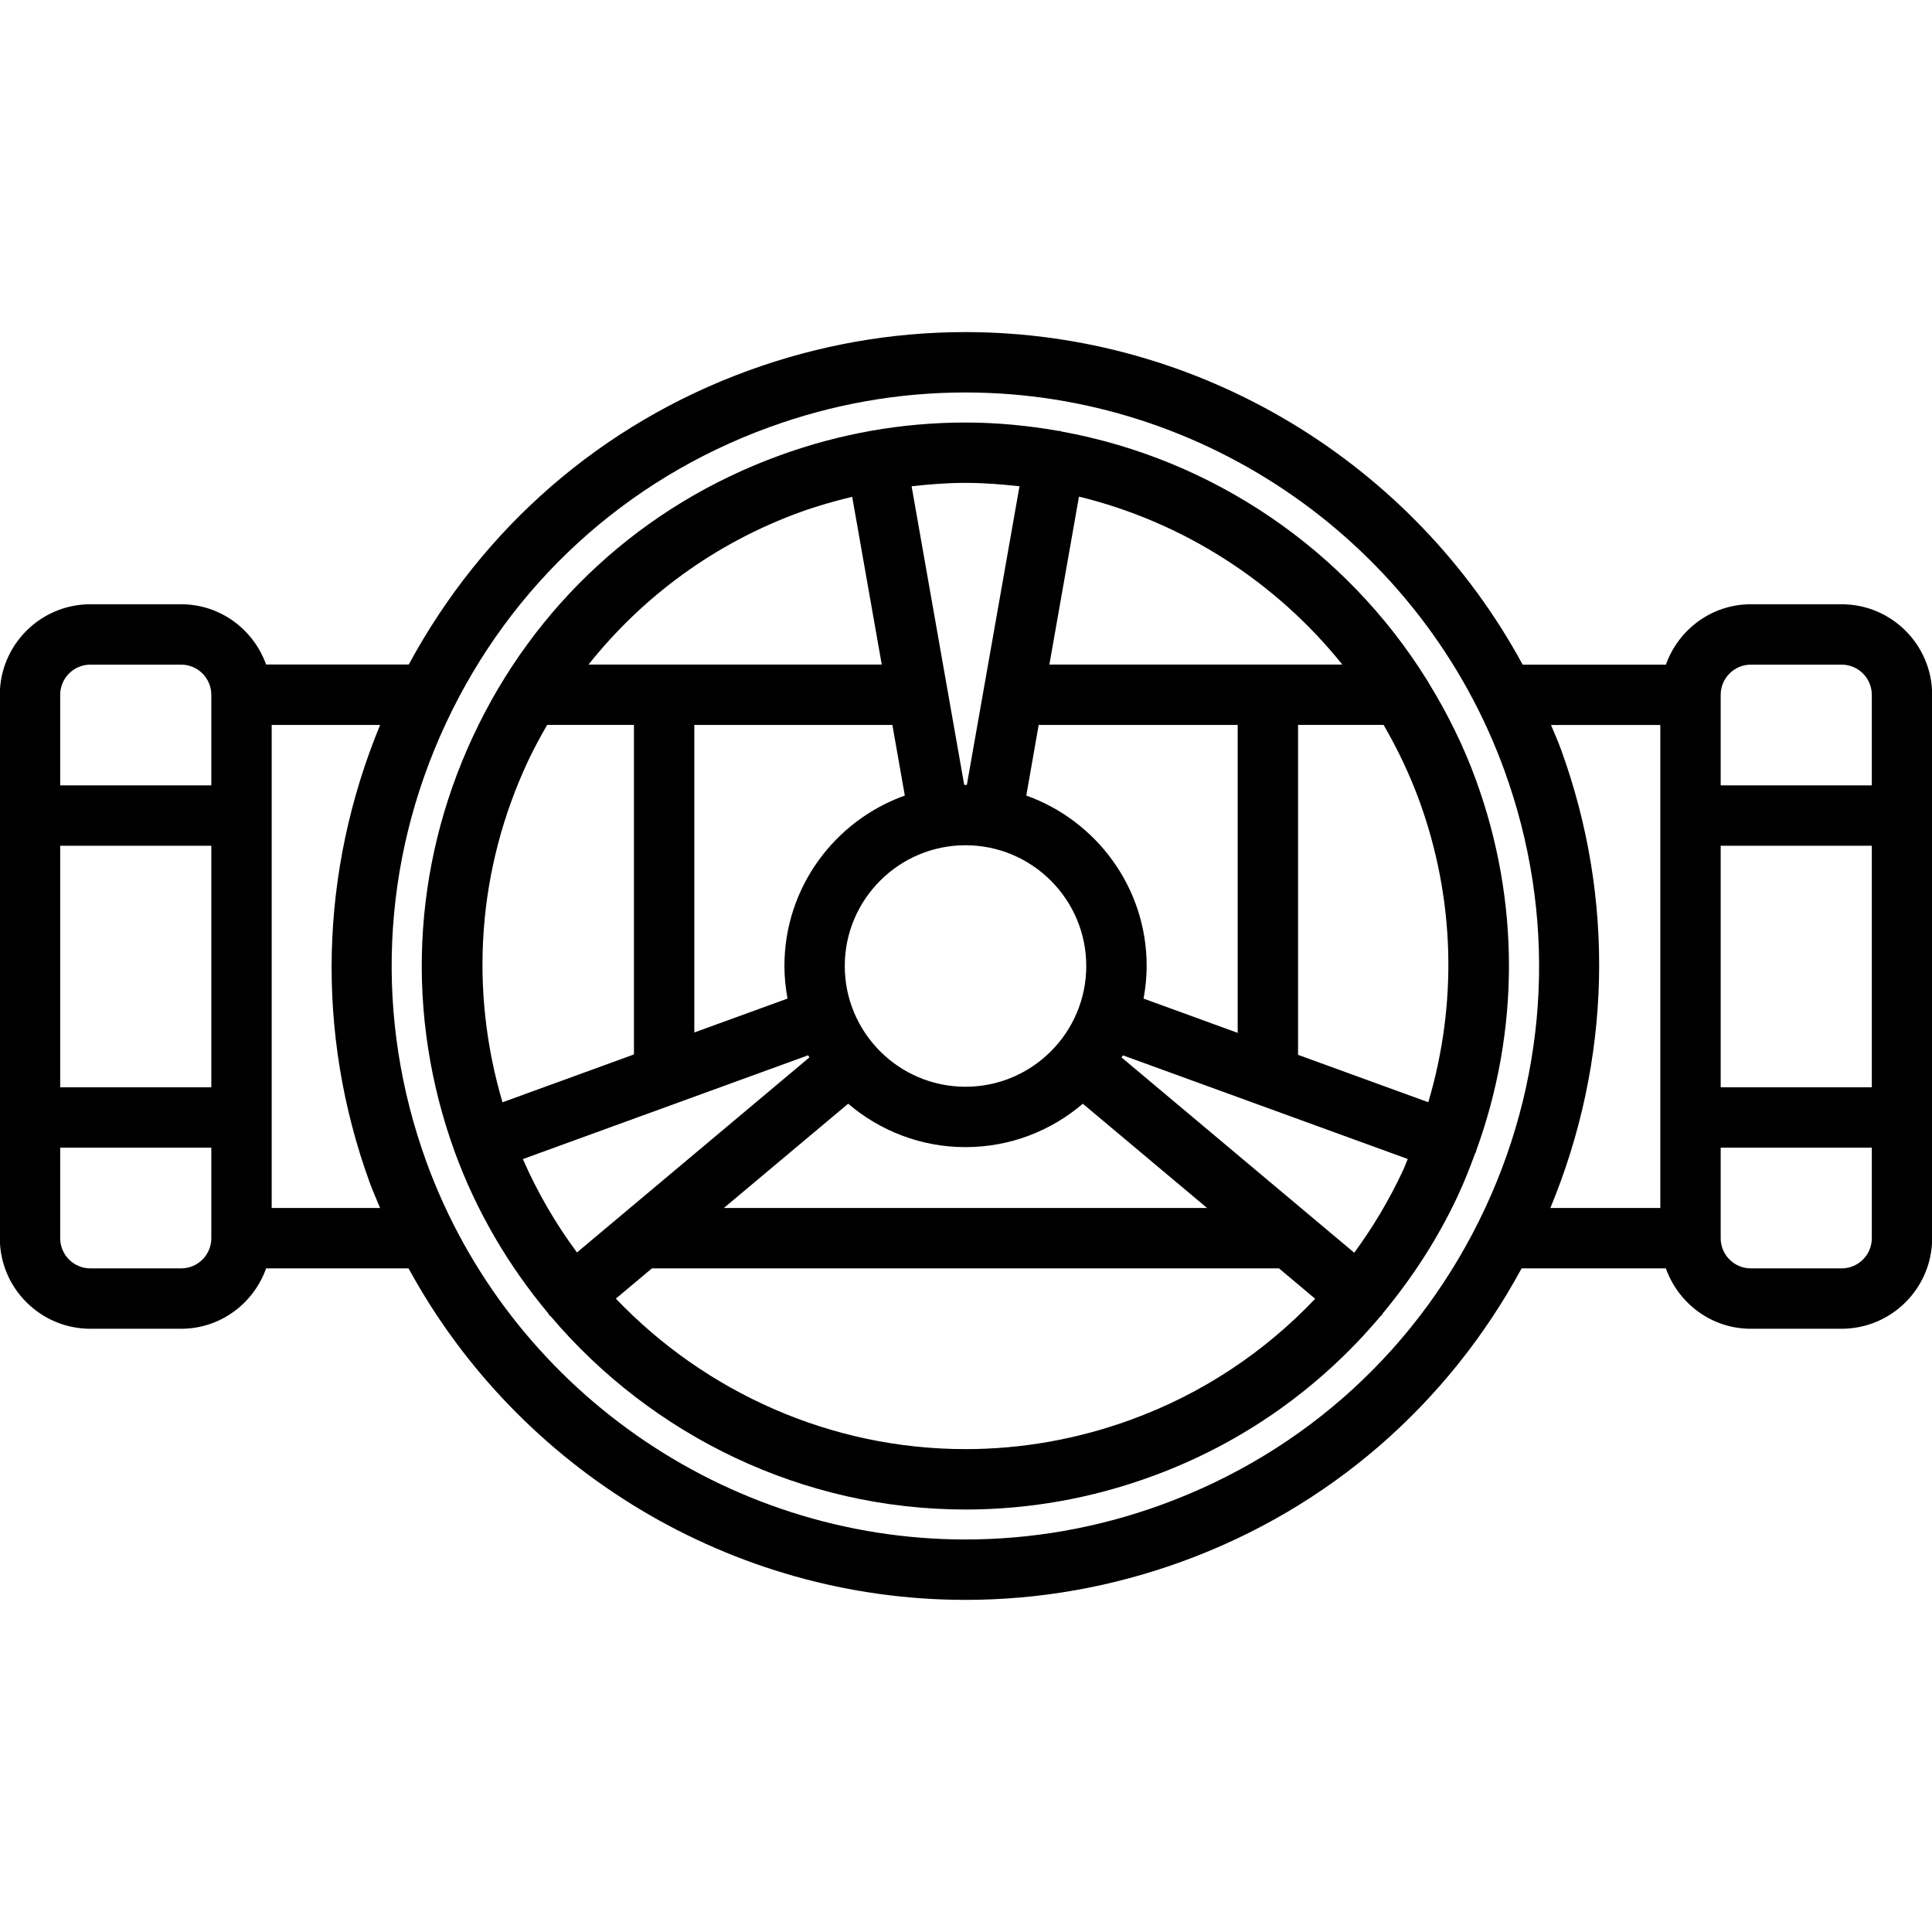<svg id="icons" enable-background="new 0 0 64 64" height="512" viewBox="0 0 64 64" width="512" xmlns="http://www.w3.org/2000/svg"><path d="m47.339 22.642c-.018-.044-.048-.078-.071-.119-2.684-4.313-7.097-7.322-12.107-8.229-.018-.004-.031-.017-.049-.02-.015-.003-.028.003-.044.001-1.01-.178-2.04-.278-3.088-.278-2.098 0-4.17.366-6.157 1.091-4.517 1.642-8.123 4.946-10.155 9.307-2.032 4.359-2.246 9.247-.603 13.765.723 1.984 1.786 3.777 3.094 5.344.015.021.019.045.035.064.015.018.036.023.052.04 3.362 3.964 8.355 6.396 13.735 6.397h.001c2.098 0 4.169-.367 6.157-1.092 3.005-1.092 5.592-2.933 7.596-5.317.011-.012.026-.016.037-.028.014-.017.017-.036.029-.054.979-1.18 1.828-2.479 2.493-3.906.214-.458.396-.925.569-1.394.01-.021.025-.038.033-.061.004-.011.002-.022.005-.034 1.441-3.964 1.454-8.263-.005-12.272-.412-1.135-.943-2.201-1.557-3.205zm-11.597-6.191c3.445.841 6.516 2.813 8.724 5.563h-9.704zm-1.334 7.563h6.592v10.201l-3.118-1.135c.064-.351.103-.711.103-1.08 0-2.603-1.668-4.816-3.988-5.646zm-6.311 12.548c1.048.894 2.404 1.438 3.887 1.438 1.482 0 2.838-.543 3.886-1.437l4.116 3.453h-16.007zm-.113-4.562c0-2.206 1.794-4 4-4s4 1.794 4 4-1.794 4-4 4-4-1.794-4-4zm3.995-16.004c.604 0 1.201.046 1.793.113l-1.744 9.893c-.015 0-.029-.002-.044-.002s-.028.002-.043.002l-1.743-9.894c.591-.066 1.185-.112 1.781-.112zm-2.006 10.358c-2.32.829-3.988 3.043-3.988 5.646 0 .369.038.729.103 1.079l-3.088 1.123v-10.188h6.561zm-3.467-9.388c.566-.206 1.144-.368 1.724-.509l.979 5.557h-9.713c1.813-2.277 4.207-4.029 7.01-5.048zm-9.027 8.272c.196-.421.417-.826.646-1.225h2.875v10.917l-4.354 1.585c-1.105-3.743-.831-7.707.833-11.277zm1.634 16.251c-.704-.95-1.309-1.984-1.792-3.093l9.449-3.438c.014.024.029.047.043.07zm18.342 5.544c-1.77.644-3.61.971-5.474.971h-.001c-4.456-.001-8.613-1.88-11.579-4.985l1.194-1.002h20.773l1.199 1.006c-1.68 1.77-3.751 3.152-6.112 4.01zm9.026-8.271c-.454.975-.998 1.889-1.62 2.736l-7.707-6.468c.014-.023.029-.047.043-.071l9.436 3.434c-.054.122-.095.248-.152.369zm.833-2.249-4.314-1.57v-10.93h2.834c.46.796.862 1.633 1.184 2.516 1.184 3.255 1.264 6.722.296 9.984z"/><path d="m61.006 20.017h-3.006c-1.302 0-2.401.839-2.815 2h-4.745c-3.628-6.692-10.707-11.016-18.461-11.016-2.446 0-4.862.428-7.18 1.272-4.871 1.771-8.814 5.215-11.258 9.74h-4.727c-.414-1.159-1.513-1.996-2.814-1.996h-3.006c-1.654 0-3 1.346-3 3v18c0 1.654 1.346 3 3 3h3.006c1.303 0 2.402-.839 2.816-2.001h4.718c3.635 6.673 10.705 10.982 18.447 10.982 2.446 0 4.862-.428 7.181-1.272 4.86-1.768 8.798-5.199 11.243-9.709h4.779c.414 1.161 1.514 2 2.815 2h3.006c1.654 0 3-1.346 3-3v-18c.001-1.655-1.345-3-2.999-3zm-54.006 21c0 .552-.448 1-1 1h-3.006c-.552 0-1-.448-1-1v-3h5.006zm0-5h-5.006v-8h5.006zm0-10h-5.006v-3c0-.552.448-1 1-1h3.006c.552 0 1 .448 1 1zm5.25 13.166c.104.283.227.556.341.833h-3.591v-16.002h3.592c-2.006 4.856-2.15 10.202-.342 15.169zm36.945.844c-2.145 4.598-5.95 8.085-10.717 9.819-2.099.765-4.285 1.151-6.497 1.151-7.953 0-15.128-5.023-17.853-12.5-1.733-4.766-1.508-9.923.637-14.522 2.145-4.602 5.951-8.09 10.717-9.823 2.099-.764 4.284-1.151 6.496-1.151 7.955 0 15.129 5.025 17.852 12.505 1.734 4.766 1.509 9.924-.635 14.521zm5.805-.01h-3.643c2.016-4.862 2.163-10.218.352-15.194-.1-.274-.219-.537-.33-.806h3.621zm7.006 1c0 .552-.448 1-1 1h-3.006c-.552 0-1-.448-1-1v-3h5.006zm0-5h-5.006v-8h5.006zm0-10h-5.006v-3c0-.552.448-1 1-1h3.006c.552 0 1 .448 1 1z"/></svg>